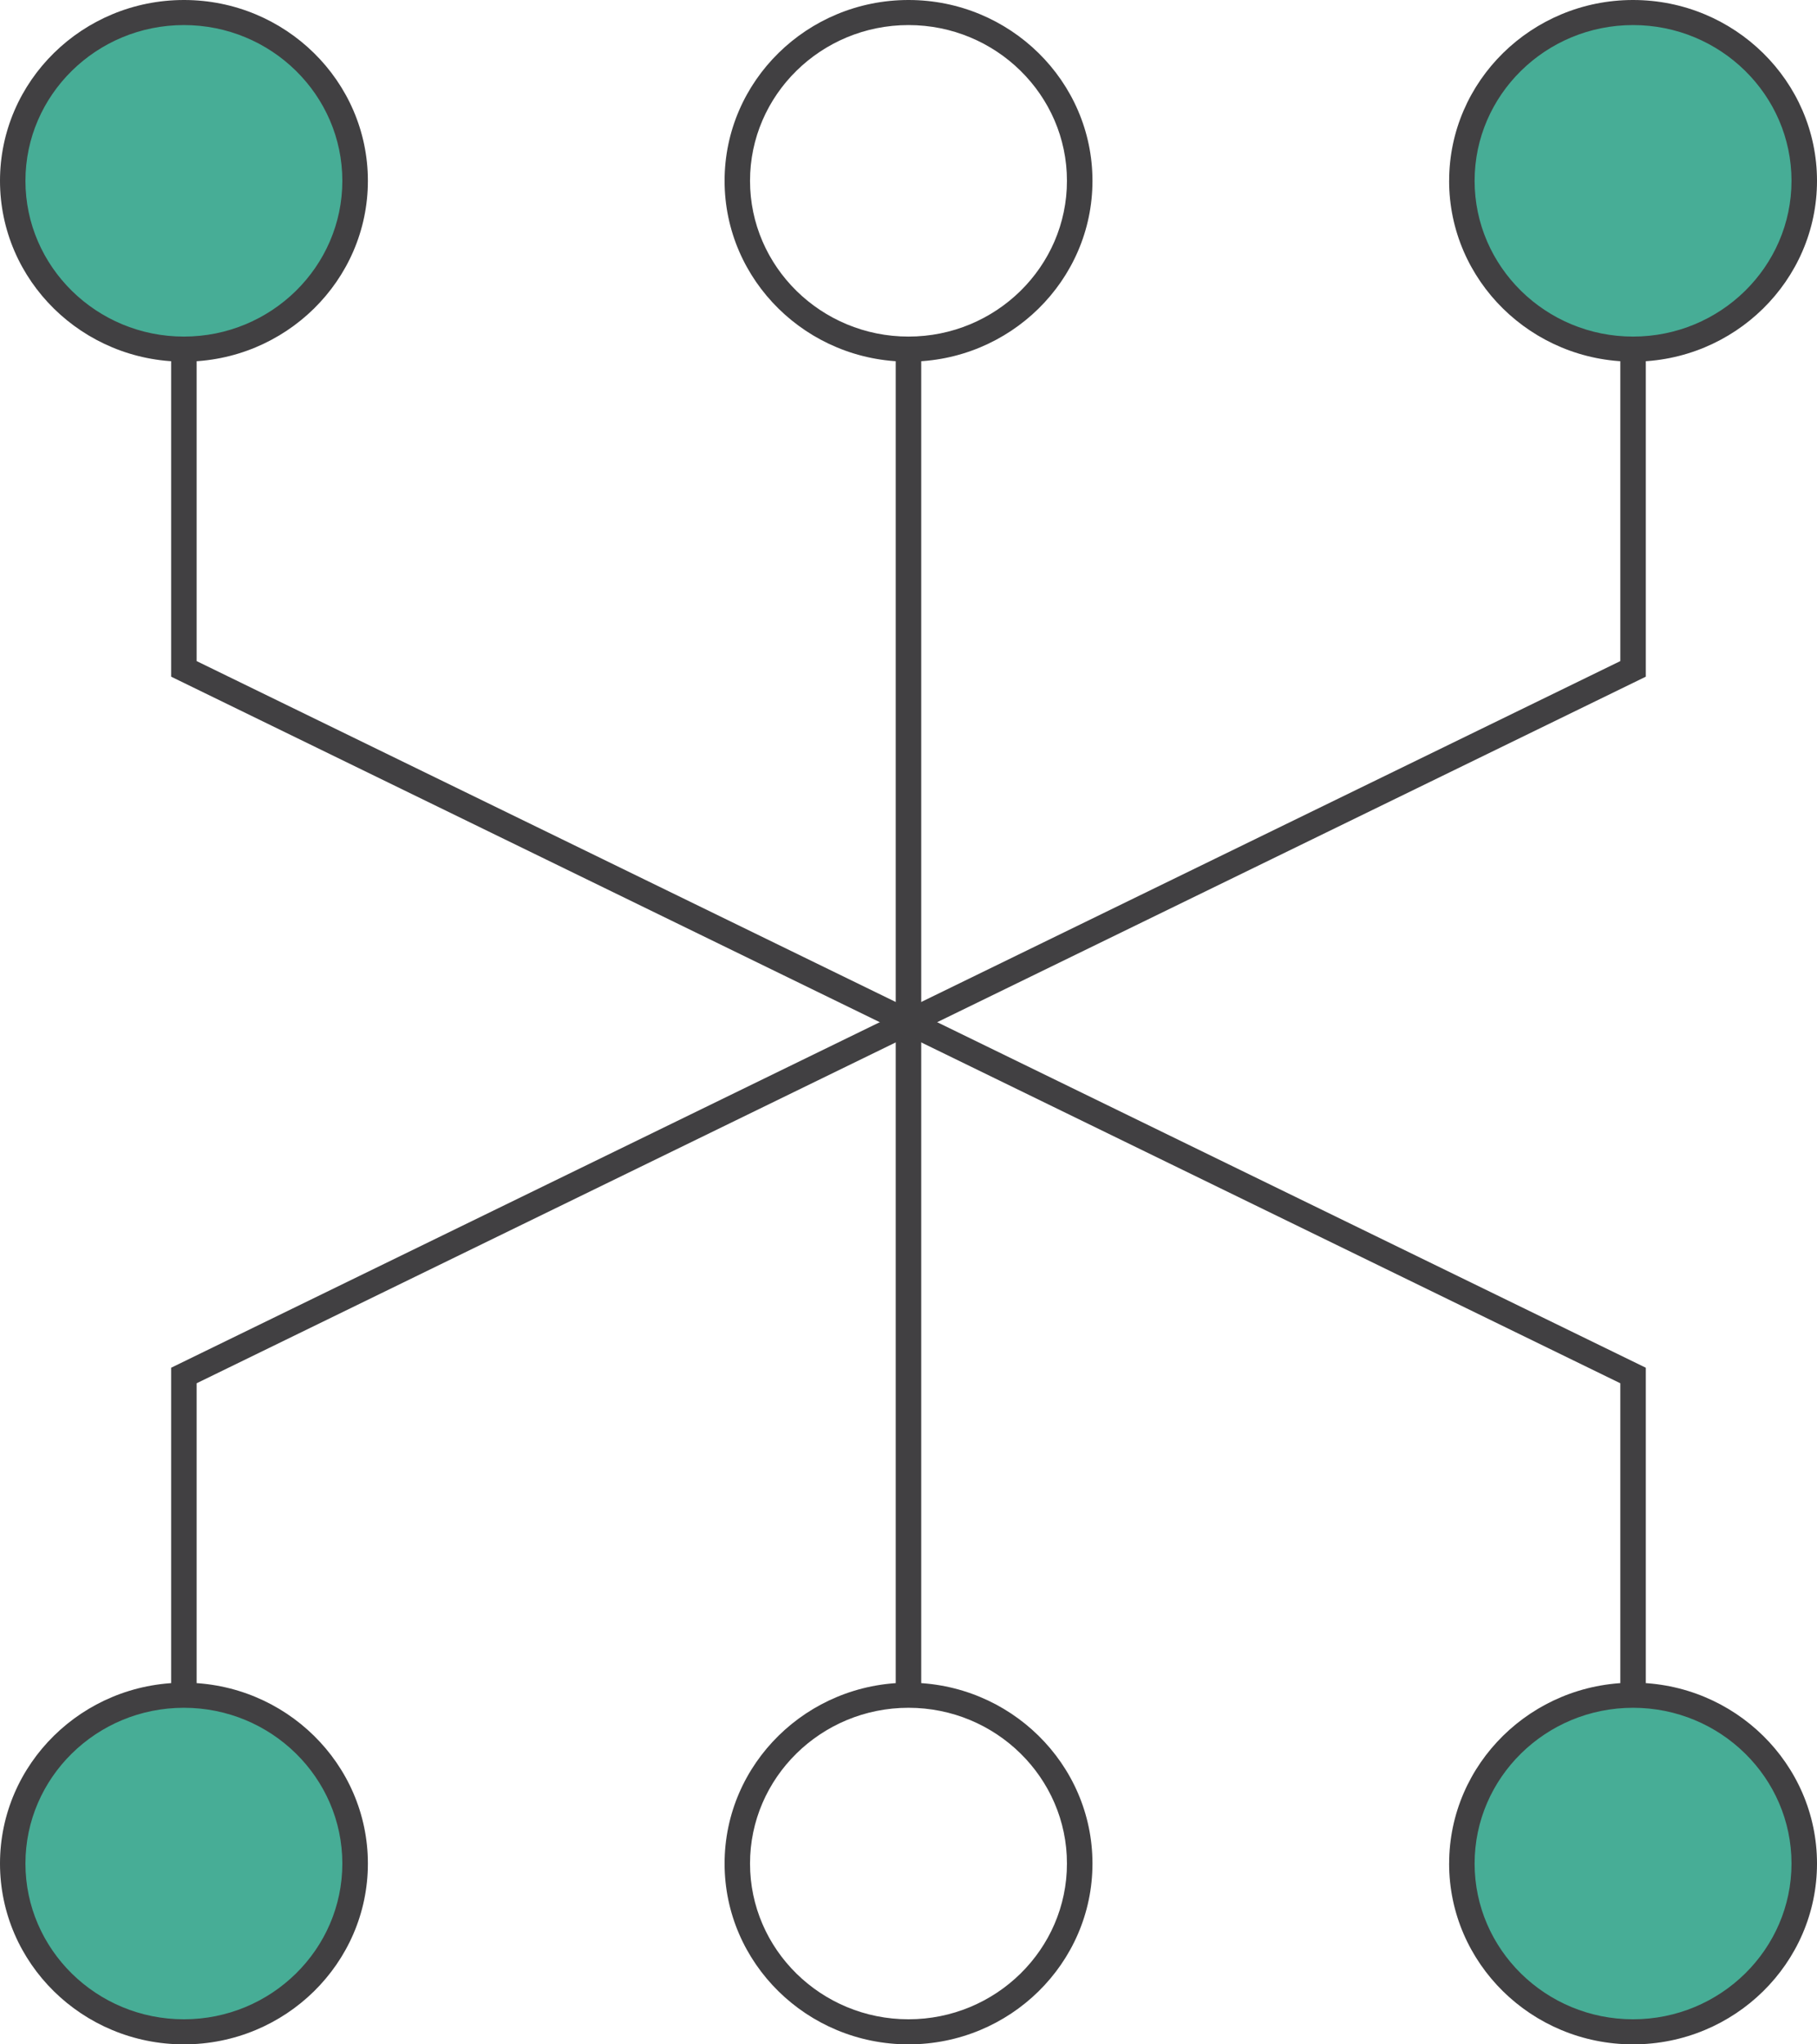 <?xml version="1.0" encoding="UTF-8"?>
<svg xmlns="http://www.w3.org/2000/svg" width="64" height="72" viewBox="0 0 64 72" fill="none">
  <g clip-path="url(#clip0_2160_205)">
    <path d="M0.447 65.632C0.447 68.906 3.146 71.56 6.477 71.56C9.807 71.56 12.507 68.906 12.507 65.632C12.507 62.358 9.807 59.704 6.477 59.704C3.146 59.704 0.447 62.358 0.447 65.632Z" fill="#47AD96"></path>
    <path d="M-0 65.632C-0 62.12 2.906 59.263 6.479 59.263C10.052 59.263 12.958 62.12 12.958 65.632C12.958 69.144 10.052 72 6.479 72C2.906 72 -0 69.143 -0 65.632ZM12.058 65.632C12.058 62.607 9.554 60.146 6.477 60.146C3.4 60.146 0.896 62.607 0.896 65.632C0.896 68.657 3.4 71.117 6.477 71.117C9.554 71.117 12.058 68.655 12.058 65.632Z" fill="#414042"></path>
    <path d="M51.49 6.37C51.49 9.644 54.19 12.298 57.521 12.298C60.851 12.298 63.551 9.644 63.551 6.37C63.551 3.096 60.851 0.442 57.521 0.442C54.19 0.442 51.49 3.096 51.49 6.37Z" fill="#47AD96"></path>
    <path d="M51.043 6.368C51.043 2.857 53.95 -4.3931e-07 57.521 -2.83216e-07C61.092 -1.27121e-07 64 2.857 64 6.368C64 9.878 61.094 12.737 57.521 12.737C53.948 12.737 51.042 9.88 51.042 6.368L51.043 6.368ZM63.102 6.368C63.102 3.343 60.598 0.883 57.521 0.883C54.444 0.883 51.94 3.345 51.94 6.368C51.94 9.391 54.444 11.854 57.521 11.854C60.598 11.854 63.102 9.393 63.102 6.368Z" fill="#414042"></path>
    <path d="M25.522 6.368C25.522 2.855 28.428 -4.39388e-07 32.001 -2.83215e-07C35.574 -1.27043e-07 38.48 2.857 38.48 6.368C38.48 9.878 35.574 12.737 32.001 12.737C28.428 12.737 25.522 9.88 25.522 6.368ZM37.581 6.368C37.581 3.343 35.077 0.883 32 0.883C28.922 0.883 26.418 3.345 26.418 6.368C26.418 9.391 28.922 11.854 32 11.854C35.077 11.854 37.581 9.393 37.581 6.368Z" fill="#414042"></path>
    <path d="M25.522 65.632C25.522 62.12 28.428 59.263 32.001 59.263C35.574 59.263 38.48 62.12 38.48 65.632C38.48 69.144 35.574 72 32.001 72C28.428 72 25.522 69.143 25.522 65.632ZM37.581 65.632C37.581 62.607 35.077 60.146 32 60.146C28.922 60.146 26.418 62.607 26.418 65.632C26.418 68.657 28.922 71.117 32 71.117C35.077 71.117 37.581 68.655 37.581 65.632Z" fill="#414042"></path>
    <path d="M32.448 59.704L32.448 12.296L31.55 12.296L31.55 59.704L32.448 59.704Z" fill="#414042"></path>
    <path d="M6.028 59.704L6.028 48.17L57.072 23.283L57.072 12.296L57.97 12.296L57.97 23.832L6.926 48.717L6.926 59.704L6.028 59.704Z" fill="#414042"></path>
    <path d="M0.447 6.37C0.447 9.644 3.146 12.298 6.477 12.298C9.807 12.298 12.507 9.644 12.507 6.37C12.507 3.096 9.807 0.442 6.477 0.442C3.146 0.442 0.447 3.096 0.447 6.37Z" fill="#47AD96"></path>
    <path d="M-0 6.368C-0 2.855 2.906 -4.39388e-07 6.479 -2.83216e-07C10.052 -1.27043e-07 12.958 2.857 12.958 6.368C12.958 9.878 10.052 12.737 6.479 12.737C2.906 12.737 -0 9.88 -0 6.368ZM12.058 6.368C12.058 3.343 9.554 0.883 6.477 0.883C3.4 0.883 0.896 3.345 0.896 6.368C0.896 9.391 3.4 11.854 6.477 11.854C9.554 11.854 12.058 9.393 12.058 6.368Z" fill="#414042"></path>
    <path d="M51.49 65.632C51.49 68.906 54.19 71.56 57.521 71.56C60.851 71.56 63.551 68.906 63.551 65.632C63.551 62.358 60.851 59.704 57.521 59.704C54.19 59.704 51.49 62.358 51.49 65.632Z" fill="#47AD96"></path>
    <path d="M51.043 65.632C51.043 62.12 53.95 59.263 57.523 59.263C61.095 59.263 64 62.12 64 65.632C64 69.144 61.094 72 57.521 72C53.948 72 51.042 69.143 51.042 65.632L51.043 65.632ZM63.102 65.632C63.102 62.607 60.598 60.146 57.521 60.146C54.444 60.146 51.94 62.607 51.94 65.632C51.94 68.657 54.444 71.117 57.521 71.117C60.598 71.117 63.102 68.655 63.102 65.632Z" fill="#414042"></path>
    <path d="M6.028 23.832L6.028 12.296L6.926 12.296L6.926 23.283L57.97 48.17L57.97 59.704L57.072 59.704L57.072 48.717L6.028 23.832Z" fill="#414042"></path>
  </g>
  <defs>
    <clipPath id="clip0_2160_205">
      <rect width="72" height="64" fill="white" transform="translate(64) rotate(90)"></rect>
    </clipPath>
  </defs>
</svg>
